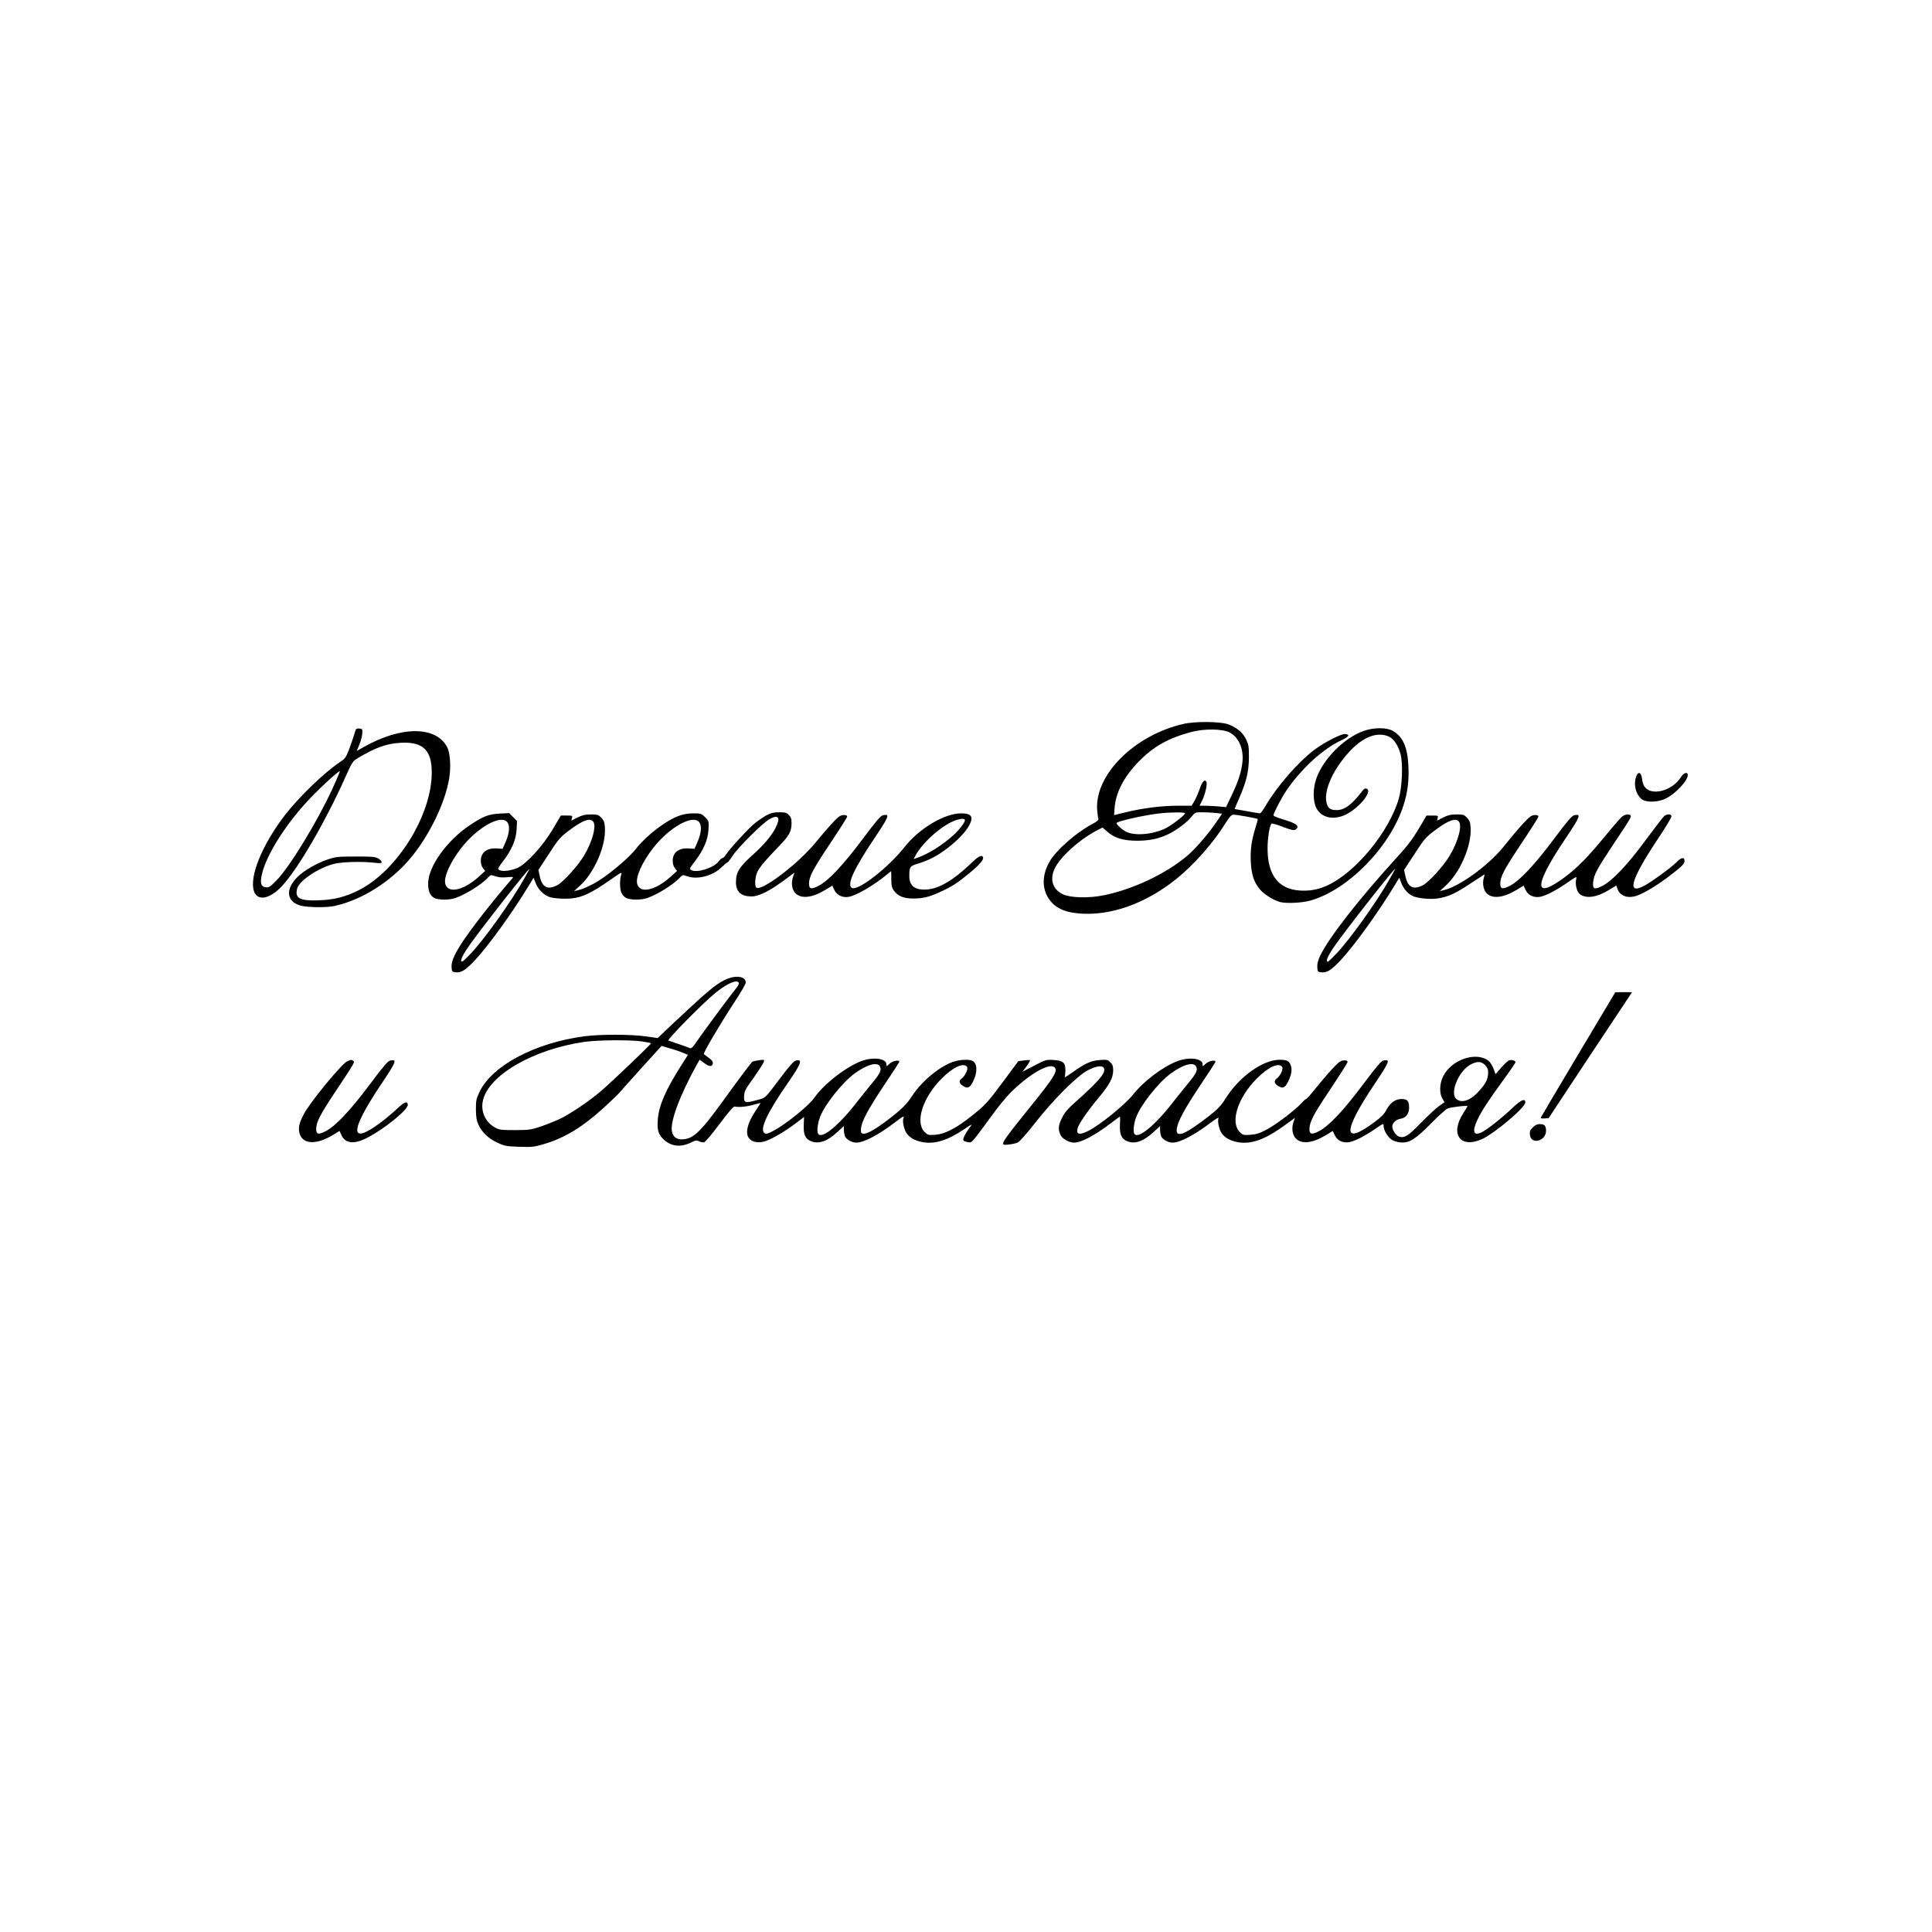 <?xml version="1.0" encoding="UTF-8" standalone="no"?> <svg xmlns="http://www.w3.org/2000/svg" version="1.0" width="1772pt" height="1772pt" viewBox="0 0 1772 1772" preserveAspectRatio="xMidYMid meet"><g transform="translate(0,1772) scale(0.1,-0.1)" fill="#000000" stroke="none"><path d="M10853 11080 c-451 -104 -814 -468 -790 -790 3 -36 8 -72 11 -80 4 -11 -13 -26 -65 -53 -146 -80 -320 -234 -381 -337 -65 -112 -73 -227 -22 -321 52 -95 143 -145 289 -157 290 -25 612 89 896 318 159 128 339 331 448 508 36 57 54 78 72 80 22 2 217 -33 225 -40 2 -2 -8 -38 -21 -80 -36 -115 -48 -200 -43 -312 6 -121 31 -194 88 -258 38 -44 129 -99 184 -112 59 -14 200 -7 274 14 347 97 735 495 855 875 38 120 50 218 45 352 -7 178 -50 277 -144 330 -56 32 -174 32 -266 -1 -182 -64 -376 -261 -437 -443 -30 -88 -29 -203 2 -263 40 -81 134 -110 238 -75 128 44 289 227 222 252 -12 5 -25 -3 -42 -27 -93 -121 -159 -170 -231 -170 -55 0 -76 13 -90 56 -38 115 60 331 227 501 116 118 238 161 338 119 46 -19 89 -82 110 -160 24 -88 16 -298 -14 -406 -88 -309 -401 -688 -663 -804 -80 -36 -156 -49 -244 -44 -196 12 -296 139 -298 378 -1 104 20 229 38 236 7 3 54 -11 105 -31 72 -27 97 -33 112 -25 10 6 19 17 19 25 0 22 -36 41 -132 70 -49 14 -88 31 -88 36 0 20 71 157 116 224 135 201 336 386 510 467 66 31 78 51 33 56 -35 4 -192 -76 -285 -146 -147 -111 -338 -330 -444 -509 -23 -40 -47 -73 -54 -73 -6 0 -60 9 -120 20 -60 11 -110 20 -112 20 -1 0 18 45 42 100 66 150 88 244 89 375 0 100 -3 115 -27 166 -30 60 -79 102 -158 134 -68 28 -306 31 -417 5z m425 -78 c85 -45 131 -153 117 -275 -9 -86 -39 -178 -98 -301 l-52 -109 -74 7 c-41 3 -95 6 -121 6 l-47 0 23 48 c27 54 48 146 40 168 -13 33 -39 8 -61 -58 -13 -37 -35 -88 -49 -113 l-27 -45 -124 0 c-149 0 -324 -22 -475 -59 l-112 -27 5 65 c10 144 89 292 227 432 134 135 268 209 475 265 121 32 287 30 353 -4z m-408 -741 c0 -15 -119 -107 -175 -136 -113 -57 -278 -74 -361 -36 -38 17 -94 67 -94 82 0 15 255 73 390 88 103 12 240 13 240 2z m278 3 l61 -7 -50 -73 c-73 -109 -192 -246 -266 -310 -197 -167 -496 -309 -767 -365 -140 -29 -309 -24 -378 9 -95 47 -122 136 -73 239 51 105 223 261 381 344 l56 29 45 -39 c66 -58 146 -82 275 -82 114 1 191 17 283 60 75 35 174 110 215 162 31 38 33 39 94 39 35 0 90 -3 124 -6z"></path><path d="M3265 11031 c-3 -6 -13 -34 -21 -63 -9 -29 -29 -87 -45 -128 -26 -67 -35 -79 -81 -110 -144 -96 -372 -316 -500 -480 -211 -272 -333 -569 -289 -703 32 -96 147 -74 260 49 149 163 395 587 576 990 66 148 69 152 119 182 156 94 261 132 387 139 208 12 289 -65 289 -274 0 -389 -318 -901 -670 -1078 -122 -61 -222 -87 -360 -92 -178 -8 -227 17 -205 105 18 73 187 188 335 228 71 19 255 25 373 11 56 -6 67 -5 67 7 0 9 -15 23 -32 33 -28 15 -59 18 -208 17 -162 0 -181 -2 -255 -27 -96 -32 -214 -100 -272 -156 -117 -113 -108 -228 20 -266 61 -18 239 -21 313 -5 244 53 505 214 687 425 176 204 330 516 367 747 17 106 9 232 -18 284 -101 196 -421 197 -763 4 l-67 -38 25 61 c13 33 25 79 26 101 2 37 0 41 -25 44 -14 2 -29 -2 -33 -7z m-214 -541 c-139 -303 -394 -722 -516 -846 -56 -57 -68 -65 -96 -62 -47 4 -56 40 -35 127 45 184 230 471 451 700 107 111 255 245 262 237 2 -2 -28 -72 -66 -156z"></path><path d="M15009 10603 c-30 -75 -6 -172 51 -215 39 -29 144 -27 212 5 92 42 208 165 208 219 0 31 -37 21 -60 -16 -83 -135 -286 -184 -342 -82 -7 12 -15 41 -18 66 -6 55 -34 67 -51 23z"></path><path d="M7031 10243 c-28 -16 -76 -48 -107 -73 -58 -46 -233 -237 -267 -290 -10 -17 -24 -30 -31 -30 -7 0 -23 -14 -35 -31 -43 -58 -198 -108 -249 -80 -20 11 -20 13 30 79 82 107 122 202 126 294 4 78 4 78 -31 113 -33 33 -38 35 -106 35 -45 0 -92 -7 -127 -20 -124 -43 -306 -183 -404 -309 -55 -71 -223 -215 -336 -287 -66 -42 -144 -78 -194 -89 l-35 -8 52 47 c135 122 243 372 231 536 -3 49 -9 65 -33 90 -26 27 -34 30 -95 30 -54 0 -78 -6 -123 -28 l-57 -29 6 24 c6 22 4 23 -48 23 l-54 0 -74 -125 c-88 -151 -243 -320 -323 -355 -59 -26 -137 -36 -165 -21 -20 11 -20 13 30 79 82 107 122 202 126 294 l4 78 -36 36 -36 36 -88 -4 c-102 -6 -148 -24 -269 -104 -211 -140 -382 -376 -386 -532 -2 -71 17 -118 56 -138 37 -20 138 -20 193 -1 100 36 241 124 302 190 22 24 24 24 65 10 29 -10 62 -13 106 -9 60 5 63 4 49 -12 -179 -204 -390 -476 -473 -607 -66 -105 -87 -160 -83 -211 3 -37 5 -39 41 -42 50 -4 87 20 173 111 120 127 340 431 494 684 l44 72 19 -48 c22 -61 80 -116 139 -132 24 -6 81 -12 128 -12 136 0 220 34 422 176 92 65 105 71 97 48 -16 -40 -16 -132 0 -169 8 -18 27 -40 44 -48 37 -20 138 -20 193 -1 100 36 241 124 302 190 22 24 24 24 65 10 92 -33 232 3 310 78 28 27 54 49 59 49 4 0 26 28 49 63 55 82 281 306 340 336 83 44 101 10 48 -90 -38 -71 -106 -151 -204 -239 -126 -113 -155 -160 -155 -252 0 -86 46 -129 140 -130 75 0 172 50 341 177 l56 42 -14 -41 c-19 -54 -9 -117 23 -149 53 -53 153 -42 274 31 l64 39 18 -39 c22 -48 73 -73 131 -64 69 11 234 107 345 200 24 20 45 36 45 36 1 0 2 -33 2 -73 0 -59 4 -78 23 -105 37 -51 91 -73 176 -73 92 0 150 14 251 61 107 49 155 80 270 175 93 77 133 125 120 145 -14 22 -42 6 -116 -65 -155 -148 -284 -224 -395 -233 -111 -8 -164 31 -164 122 0 87 4 92 83 116 97 30 170 68 265 139 91 69 174 156 202 212 41 79 20 109 -75 109 -152 0 -385 -139 -518 -308 -151 -192 -432 -410 -485 -375 -46 30 19 172 203 447 142 212 149 232 84 219 -21 -4 -63 -53 -185 -216 -177 -237 -315 -385 -405 -431 -67 -35 -89 -31 -89 19 0 60 34 127 156 311 132 199 194 296 194 305 0 14 -31 18 -59 8 -27 -10 -95 -82 -237 -254 -160 -194 -496 -447 -538 -405 -17 17 -10 102 12 146 23 46 80 112 198 234 92 94 114 135 114 210 0 41 -5 56 -25 75 -20 21 -33 25 -88 25 -51 0 -75 -6 -116 -27z m1819 -46 c0 -20 -50 -86 -102 -134 -101 -92 -229 -173 -330 -209 l-38 -13 14 27 c57 109 203 248 330 311 65 32 126 41 126 18z m-4194 -22 c22 -34 15 -103 -20 -180 l-26 -60 -51 3 c-92 7 -149 -36 -149 -113 0 -27 7 -51 20 -68 l20 -25 -62 -56 c-140 -125 -281 -154 -304 -62 -15 60 40 187 137 316 151 200 380 329 435 245z m782 13 c36 -36 -2 -184 -84 -320 -58 -95 -191 -241 -245 -268 -87 -45 -138 -17 -159 86 l-12 55 93 142 c96 149 106 159 207 234 109 79 170 101 200 71z m978 -13 c22 -34 15 -103 -20 -180 l-26 -60 -51 3 c-92 7 -149 -36 -149 -113 0 -27 7 -51 20 -68 l20 -25 -62 -56 c-140 -125 -281 -154 -304 -62 -15 60 40 187 137 316 151 200 380 329 435 245z m-1613 -522 c-121 -213 -363 -550 -486 -680 -38 -40 -73 -73 -78 -73 -23 0 -3 48 54 132 89 132 549 718 562 718 2 0 -21 -44 -52 -97z"></path><path d="M13237 10222 l-57 -29 6 24 c6 22 4 23 -48 23 l-54 0 -72 -122 c-56 -94 -101 -154 -200 -262 -348 -381 -628 -741 -704 -903 -21 -45 -28 -73 -26 -105 3 -42 4 -43 41 -46 50 -4 87 20 173 111 120 127 340 431 494 684 l44 72 18 -46 c19 -51 58 -97 100 -119 43 -22 160 -35 230 -25 98 14 168 46 304 137 70 46 128 84 129 84 2 0 -1 -16 -7 -36 -13 -49 -1 -108 28 -138 53 -52 153 -41 274 32 l64 39 18 -39 c22 -48 73 -73 131 -64 49 8 142 55 237 120 110 75 102 73 95 33 -9 -46 11 -114 38 -131 62 -40 155 -26 267 43 l65 39 10 -30 c23 -66 93 -91 175 -64 67 22 180 90 293 175 124 94 147 117 147 146 0 36 -30 32 -71 -11 -42 -44 -223 -177 -293 -215 -172 -95 -131 50 120 427 68 102 124 194 124 205 0 25 -40 26 -68 2 -11 -10 -86 -108 -168 -218 -165 -225 -304 -372 -395 -419 -75 -39 -93 -32 -87 33 7 68 33 117 188 351 154 230 163 246 155 260 -10 17 -51 11 -78 -10 -14 -11 -85 -93 -158 -182 -155 -189 -252 -287 -364 -371 -291 -217 -292 -88 0 347 142 212 149 232 84 219 -21 -4 -63 -53 -185 -216 -177 -237 -315 -385 -405 -431 -67 -35 -89 -31 -89 19 0 60 34 127 156 311 132 199 194 296 194 305 0 14 -31 18 -59 8 -29 -10 -112 -101 -264 -289 -140 -172 -406 -364 -547 -395 l-35 -8 52 47 c135 122 243 372 231 536 -3 49 -9 65 -33 90 -26 27 -34 30 -95 30 -54 0 -78 -6 -123 -28z m141 -34 c36 -36 -2 -184 -84 -320 -58 -95 -191 -241 -245 -268 -87 -45 -138 -17 -159 86 l-12 55 93 142 c96 149 106 159 207 234 109 79 170 101 200 71z m-635 -535 c-121 -213 -363 -550 -486 -680 -38 -40 -73 -73 -78 -73 -23 0 -3 48 54 132 89 132 549 718 562 718 2 0 -21 -44 -52 -97z"></path><path d="M6643 8730 c-84 -42 -172 -117 -476 -403 l-135 -128 -105 15 c-135 20 -420 21 -569 1 -452 -60 -846 -269 -961 -512 -29 -61 -32 -77 -32 -158 1 -72 5 -100 23 -140 32 -71 92 -128 176 -166 66 -31 80 -33 198 -37 114 -4 136 -2 218 22 195 56 359 155 561 339 69 63 134 126 145 140 10 13 101 114 200 224 l182 200 78 -23 c44 -12 98 -31 121 -41 l43 -18 -64 -100 c-144 -228 -203 -365 -213 -496 -7 -95 6 -137 57 -183 70 -63 158 -71 252 -23 38 19 47 20 68 10 14 -7 34 -12 45 -11 13 2 65 63 144 168 86 115 129 164 140 161 36 -9 113 -1 175 17 36 11 64 17 62 14 -2 -4 -25 -38 -50 -77 -56 -85 -81 -158 -72 -209 12 -63 85 -90 170 -61 62 21 179 90 275 163 l76 57 -3 -71 c-4 -89 13 -129 66 -151 70 -29 150 -2 243 85 l59 54 0 -35 c0 -20 5 -47 11 -61 13 -28 64 -56 103 -56 68 0 200 69 348 181 82 63 94 69 84 42 -11 -27 5 -101 28 -135 28 -42 75 -69 145 -83 112 -22 234 16 384 118 37 26 67 44 67 41 0 -3 -11 -20 -24 -37 -36 -49 -59 -98 -49 -108 5 -5 23 -11 40 -15 29 -6 35 -2 77 52 26 33 90 120 144 194 53 74 131 169 172 210 181 180 375 286 409 222 18 -33 -25 -100 -207 -326 -313 -389 -309 -383 -217 -373 30 3 66 11 81 19 16 7 84 85 153 173 170 218 390 438 489 489 85 44 145 48 150 9 6 -44 -61 -120 -275 -310 -61 -54 -89 -89 -112 -135 -34 -68 -38 -102 -16 -154 15 -37 77 -73 126 -74 65 0 183 62 332 174 48 36 88 66 90 66 1 0 1 -33 -1 -74 -4 -91 13 -131 66 -153 70 -29 150 -2 243 85 l59 54 0 -35 c0 -20 5 -47 11 -61 13 -28 64 -56 103 -56 69 0 200 69 350 183 48 36 77 53 72 42 -11 -29 4 -102 28 -137 28 -42 75 -69 145 -83 122 -24 251 21 433 153 l95 69 -14 -41 c-19 -54 -9 -117 23 -149 53 -53 153 -42 274 31 l64 39 18 -39 c22 -48 73 -73 131 -64 50 8 143 55 240 122 74 51 77 52 77 28 0 -37 35 -99 71 -125 20 -14 52 -24 85 -27 79 -7 135 28 279 174 66 67 134 128 150 136 25 13 185 32 185 22 0 -2 -18 -31 -39 -64 -125 -193 -26 -328 173 -237 115 53 396 290 396 335 0 42 -39 25 -119 -51 -92 -88 -233 -199 -283 -223 -73 -35 -88 9 -38 114 39 83 98 174 236 363 63 86 114 161 114 167 0 14 -36 25 -59 17 -10 -3 -42 -33 -71 -66 l-53 -61 -19 51 c-11 28 -31 60 -45 71 -113 89 -341 12 -417 -142 -33 -66 -36 -157 -6 -205 l19 -32 -47 -33 c-26 -17 -101 -87 -167 -154 -121 -124 -150 -142 -200 -130 -28 7 -65 59 -65 92 0 34 33 66 75 73 51 8 80 47 79 106 -1 58 -17 75 -69 75 -57 0 -103 -33 -139 -99 -21 -40 -48 -67 -110 -113 -293 -218 -293 -90 -1 346 142 212 149 232 84 219 -21 -4 -63 -53 -185 -216 -177 -237 -315 -385 -405 -431 -67 -35 -89 -31 -89 19 0 60 34 127 156 311 132 199 194 296 194 305 0 14 -31 18 -59 8 -29 -10 -116 -105 -255 -276 -32 -40 -62 -73 -67 -73 -5 0 -23 -16 -41 -37 -57 -63 -238 -201 -322 -244 -64 -34 -93 -43 -147 -47 -65 -4 -69 -3 -98 25 -90 90 -19 314 154 489 106 106 200 151 234 110 15 -18 -17 -86 -50 -109 -28 -20 -21 -47 17 -69 41 -24 60 -15 88 41 31 61 39 110 25 149 -14 42 -35 52 -103 52 -152 0 -367 -153 -492 -350 -45 -72 -71 -99 -154 -165 -106 -84 -210 -152 -247 -162 -43 -10 -56 3 -49 48 11 69 74 184 214 394 74 110 136 206 139 213 10 25 -59 14 -89 -15 -27 -26 -28 -26 -28 -5 0 54 -119 70 -227 31 -135 -50 -313 -184 -415 -313 -70 -88 -299 -274 -402 -326 -86 -44 -117 -37 -102 23 9 38 96 164 191 277 101 121 135 184 135 253 0 38 -5 53 -26 74 -23 23 -31 25 -92 21 -80 -4 -143 -32 -256 -114 -43 -30 -75 -50 -71 -45 3 6 6 34 7 62 0 73 -21 92 -110 97 -66 4 -71 3 -176 -52 l-107 -55 37 50 c20 27 34 52 31 55 -2 3 -28 2 -56 -2 l-51 -7 -127 -171 c-155 -209 -172 -228 -302 -332 -141 -112 -243 -165 -332 -172 -65 -4 -69 -3 -98 25 -90 90 -19 314 154 489 106 106 200 151 234 110 15 -18 -17 -86 -50 -109 -28 -20 -21 -47 17 -69 41 -24 60 -15 88 41 43 84 41 167 -4 191 -32 17 -126 11 -185 -11 -126 -47 -285 -181 -367 -308 -52 -80 -103 -130 -231 -227 -111 -84 -188 -127 -220 -122 -19 3 -22 9 -20 45 3 63 62 175 211 398 74 110 136 206 139 213 10 25 -59 14 -89 -15 -27 -26 -28 -26 -28 -5 0 54 -119 70 -227 31 -141 -52 -347 -212 -433 -336 -50 -73 -265 -247 -377 -305 -51 -27 -66 -31 -80 -22 -50 33 23 188 219 470 117 169 133 214 66 196 -19 -5 -62 -54 -152 -174 -124 -165 -126 -166 -178 -181 -137 -38 -147 -36 -143 32 2 43 12 62 88 167 46 66 88 130 92 143 7 23 6 23 -46 16 -30 -4 -57 -10 -60 -14 -26 -29 -134 -173 -273 -366 -208 -286 -272 -345 -376 -345 -45 0 -75 23 -86 67 -22 86 66 325 223 611 l30 52 42 -30 c47 -35 74 -36 79 -3 2 15 -8 29 -35 49 -21 15 -42 31 -47 35 -10 8 139 261 285 485 55 83 99 160 99 172 0 60 -98 72 -197 22z m133 -25 c4 -9 -10 -34 -34 -62 -52 -64 -295 -392 -352 -476 -32 -48 -49 -65 -60 -61 -12 6 -142 51 -199 70 -18 6 315 343 429 436 109 89 203 129 216 93z m-894 -536 c48 -7 88 -15 88 -19 0 -10 -355 -349 -460 -439 -99 -85 -264 -197 -362 -247 -39 -19 -118 -52 -176 -72 -103 -35 -113 -36 -247 -37 -126 0 -144 2 -182 22 -91 49 -136 148 -114 249 53 233 462 470 931 538 118 17 404 20 522 5z m7739 -218 c22 -23 29 -38 28 -68 -1 -59 -19 -97 -78 -164 -80 -91 -161 -121 -212 -80 -67 54 22 265 134 320 59 29 93 27 128 -8z m-5551 -12 c18 -33 4 -63 -74 -157 -40 -49 -99 -122 -131 -163 -169 -220 -328 -351 -361 -298 -13 21 -5 96 17 153 42 113 203 316 317 400 112 82 209 109 232 65z m2900 0 c18 -33 4 -63 -74 -157 -40 -49 -99 -122 -131 -163 -169 -220 -328 -351 -361 -298 -13 21 -5 96 17 153 42 113 203 316 317 400 112 82 209 109 232 65z"></path><path d="M14475 8049 c-187 -314 -342 -575 -344 -581 -2 -5 13 -8 35 -6 l38 3 382 578 383 577 -77 0 -77 -1 -340 -570z"></path><path d="M3185 7986 c-52 -23 -341 -375 -398 -484 -41 -79 -51 -117 -42 -166 21 -111 148 -122 305 -28 l64 39 18 -39 c34 -76 114 -85 231 -26 152 76 377 257 377 304 0 40 -30 29 -100 -37 -36 -34 -101 -89 -145 -122 -291 -218 -291 -88 0 347 142 212 149 232 84 219 -21 -4 -63 -53 -185 -216 -177 -237 -315 -385 -405 -431 -67 -35 -89 -31 -89 19 0 63 36 132 183 353 173 260 174 262 156 273 -18 11 -18 11 -54 -5z"></path><path d="M14059 7380 c-25 -24 -30 -37 -27 -67 8 -95 148 -61 148 36 0 46 -14 61 -58 61 -24 0 -42 -9 -63 -30z"></path></g></svg> 